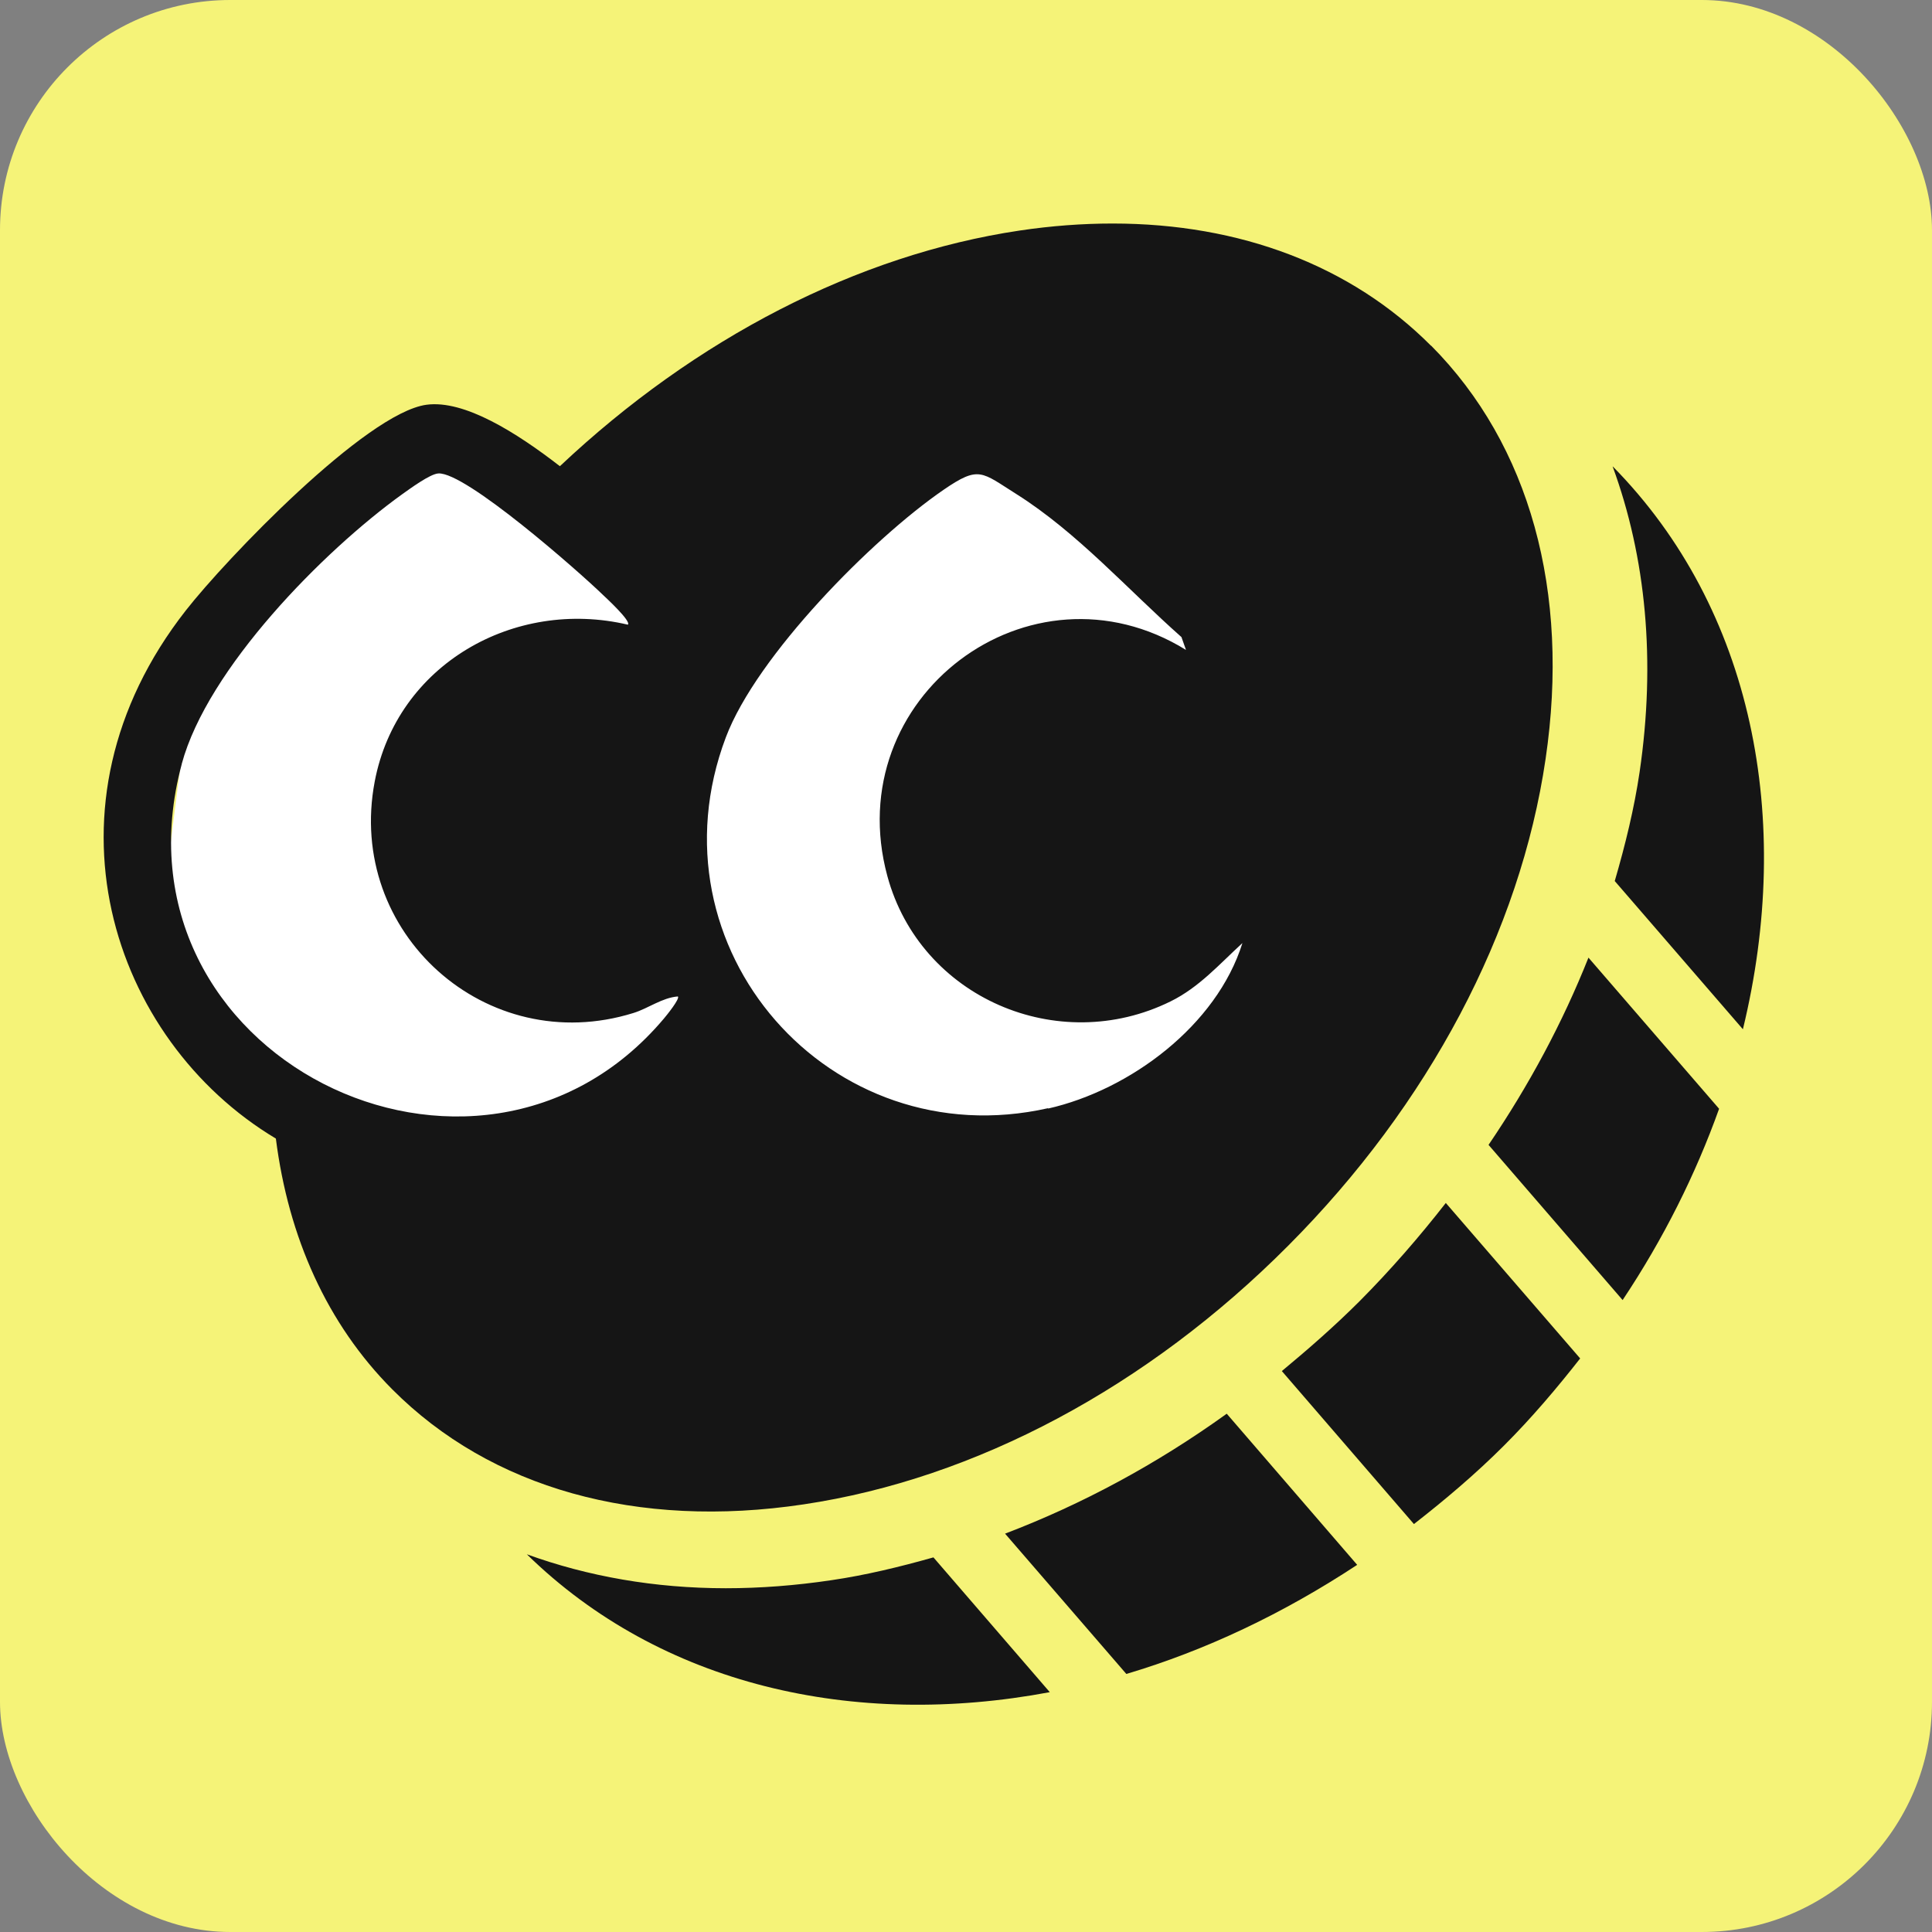 <svg width="512" height="512" viewBox="0 0 512 512" fill="none" xmlns="http://www.w3.org/2000/svg">
<rect x="0" y="0" width="512" height="512" fill="#808080" stroke="none"/>
<rect width="512" height="512" rx="61" fill="#F5F378"/>
<path d="M360.385 344.748C353.746 351.387 346.779 357.477 339.701 363.347L374.705 403.892C382.934 397.473 390.999 390.67 398.625 383.044C405.977 375.692 412.561 367.901 418.761 360.001L383.154 318.798C376.131 327.795 368.56 336.519 360.33 344.803L360.385 344.748Z" fill="#151515"/>
<path d="M394.459 303.381L430.011 344.529C440.874 328.234 449.378 311.171 455.578 293.834L420.958 253.783C414.155 270.901 405.267 287.525 394.459 303.436V303.381Z" fill="#151515"/>
<path d="M220.378 418.76C210.832 420.187 201.45 420.9 192.343 420.9C173.524 420.9 155.803 417.773 139.618 411.902C175.115 446.631 226.249 458.207 278.205 448.442L247.371 412.725C238.429 415.249 229.376 417.443 220.378 418.76Z" fill="#151515"/>
<path d="M266.34 406.416L298.49 443.614C319.394 437.414 340.022 427.648 359.664 414.7L325.099 374.649C306.5 388.036 286.694 398.68 266.395 406.416H266.34Z" fill="#151515"/>
<path d="M427.376 123.646C436.209 147.731 438.843 175.163 434.508 204.625C433.082 214.281 430.723 223.882 427.925 233.484L461.886 272.766C475.382 217.189 464.629 161.447 427.431 123.646H427.376Z" fill="#151515"/>
<path d="M75.468 147.619L111.562 117.143L147.655 132.381L204.373 142.539L307.497 101.905C322.965 125.608 355.965 175.047 364.215 183.174C374.527 193.333 364.215 259.365 364.215 269.524C364.215 277.651 319.528 303.386 297.184 315.238C269.685 310.159 212.623 298.984 204.373 294.92C196.123 290.857 180.311 303.386 173.436 310.159H106.405L75.468 284.762L49.687 259.365L44.531 228.889L49.687 188.254L75.468 147.619Z" fill="white"/>
<path d="M379.249 91.64C358.127 70.422 328.708 59.237 294.868 59.237C286.899 59.237 278.658 59.84 270.198 61.101C227.243 67.516 184.343 89.666 148.374 123.549C136.912 114.667 123.049 105.895 113.006 107.265C96.96 109.458 59.79 148.275 49.256 161.763C8.703 213.519 29.444 275.583 73.108 301.735C76.437 327.942 86.698 350.86 103.946 368.185C130.09 394.447 168.842 405.303 212.997 398.669C258.572 391.87 304.147 367.527 341.371 330.135C378.649 292.744 402.883 246.909 409.596 201.128C416.146 156.774 405.393 117.902 379.249 91.585V91.64ZM277.784 293.676C219.984 306.724 171.243 251.295 192.366 195.372C200.499 173.825 231.064 142.848 250.058 129.799C259.5 123.329 260.046 125.084 269.379 130.95C285.535 141.148 298.907 156.28 313.098 168.835L314.299 172.235C272.981 146.74 222.331 184.79 235.157 232.16C243.89 264.398 280.404 280.079 310.205 265.385C317.792 261.657 323.141 255.516 329.254 249.924C322.431 271.745 299.507 288.851 277.73 293.785L277.784 293.676ZM48.165 202.444C54.987 177.169 85.661 146.028 106.62 130.95C108.64 129.525 113.989 125.577 116.172 125.468C123.376 125.029 153.396 151.455 159.727 157.596C160.655 158.473 167.368 164.669 166.386 165.546C136.312 158.473 105.201 176.073 99.306 207.104C91.665 247.238 128.944 280.572 167.859 268.455C171.789 267.249 175.446 264.398 179.649 264.069C180.249 264.672 176.592 269.168 175.937 269.936C126.433 328.655 27.369 279.75 48.165 202.499V202.444Z" fill="#151515"/>
</svg>
